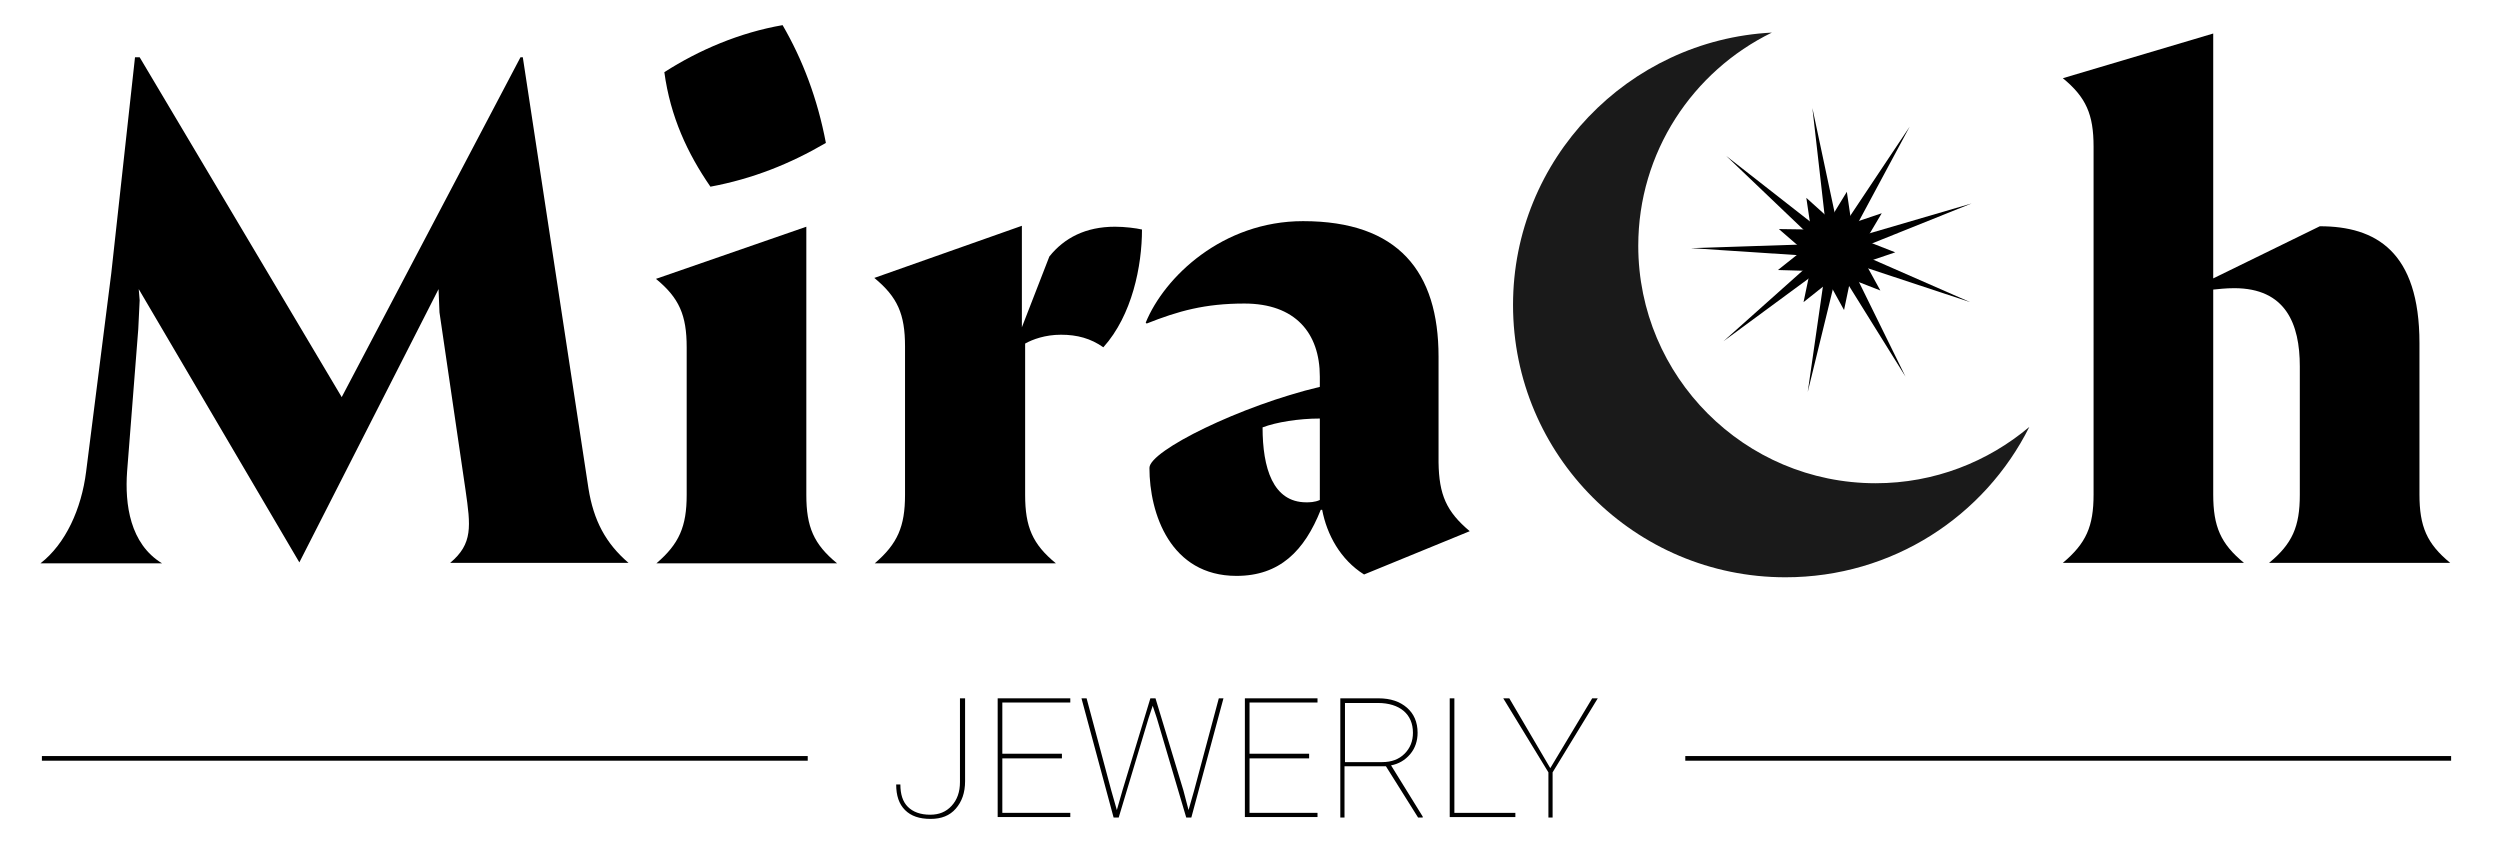 <?xml version="1.0" encoding="utf-8"?>
<!-- Generator: Adobe Illustrator 24.0.2, SVG Export Plug-In . SVG Version: 6.00 Build 0)  -->
<svg xmlns="http://www.w3.org/2000/svg" xmlns:xlink="http://www.w3.org/1999/xlink" version="1.1" id="Слой_1" x="0px" y="0px" viewBox="0 0 537 186" style="enable-background:new 0 0 537 186;" xml:space="preserve">
<style type="text/css">
	.st0{fill:#1A1A1A;}
	.st1{stroke:#000000;stroke-miterlimit:10;}
</style>
<g>
	<g>
		<path class="st0" d="M435.9,91.7c-9.6,19.2-29.4,32.3-52.4,32.3c-32.3,0-58.5-26.2-58.5-58.5c0-31.3,24.7-56.9,55.6-58.5    c-17,8.3-28.7,25.7-28.7,45.8c0,28.1,22.8,51,51,51C415.5,103.8,427,99.2,435.9,91.7z"/>
		<g>
			<polygon points="423.2,64.9 397.2,56.3 409.3,80.9 394.8,57.6 388.3,84.2 392.2,57.1 370.2,73.3 390.6,55.1 363.2,53.3      390.6,52.4 370.8,33.5 392.4,50.4 389.3,23.2 395,50 410.2,27.2 397.2,51.4 423.5,43.7 398.1,53.9    "/>
			<polygon points="396.7,41.2 397.7,48 404.2,45.8 400.7,51.7 407.1,54.2 400.6,56.4 403.9,62.4 397.5,59.9 396.1,66.6 392.8,60.6      387.4,64.9 388.8,58.2 381.9,58 387.3,53.7 382.1,49.2 389,49.3 388,42.5 393.1,47.1    "/>
		</g>
	</g>
	<path d="M100,105.3l-5.6-38.2l-0.2-5l-29.9,58.7L29.8,62.1l0.2,2.4l-0.3,6.2l-2.4,30.6c-0.5,7,0.6,15.5,7.5,19.7H8.7   c5.4-4.2,8.8-11.7,9.8-19.7l5.4-42.6L29,12.3h1l43.4,73l38.4-73h0.5l14.1,92.6c1.1,6.9,3.7,11.8,8.6,16H96.7   C101.6,116.8,101.1,113,100,105.3z"/>
	<path d="M147.5,106.3V74.6c0-6.9-1.6-10.6-6.6-14.7l32.3-11.2v57.6c0,6.9,1.6,10.6,6.6,14.7H141   C145.9,116.8,147.5,113.1,147.5,106.3z M142.7,15.5c7.5-4.8,16.2-8.5,25.4-10.1c4.3,7.4,7.5,15.8,9.3,25.3   c-7.7,4.5-15.7,7.7-24.8,9.4C147.7,33,144,25.1,142.7,15.5z"/>
	<path d="M194.4,106.3V74.4c0-6.9-1.6-10.6-6.6-14.7l31.7-11.2v21.8l5.9-15.2c3.2-4,7.8-6.4,14.1-6.4c2.1,0,4.5,0.3,5.8,0.6   c0,7.8-2.1,18.4-8.3,25.3c-2.7-1.9-5.6-2.7-9.1-2.7c-3.4,0-6.1,1-7.7,1.9v32.5c0,6.9,1.6,10.6,6.6,14.7h-38.9   C192.8,116.8,194.4,113.1,194.4,106.3z"/>
	<path d="M315.7,114.1l-22.7,9.3c-5.1-3.2-8-8.6-9-13.9h-0.3c-3.5,8.8-8.8,14.2-18.1,14.2c-14.2,0-18.7-13.4-18.7-23.2   c0-3.7,19.7-13.4,36.6-17.4v-2.2c0-9.4-5.3-15.7-16.2-15.7c-8.5,0-14.2,1.6-21,4.3l-0.2-0.2c4-9.8,16.5-21.8,33.8-21.8   c20.5,0,29.1,10.9,29.1,29.1v22.7C309.1,106.3,310.7,109.9,315.7,114.1z M280.6,107.9c0.6,0,1.8,0,2.9-0.5V89.9   c-4.6,0-9.4,0.8-12.3,1.9C271.2,100.5,273.4,107.9,280.6,107.9z"/>
	<path d="M494,106.3V78.7c0-9.1-3-16.8-14.1-16.8c-1.8,0-3.4,0.2-4.5,0.3v44c0,6.9,1.6,10.6,6.6,14.7h-38.9c5-4.2,6.6-7.8,6.6-14.7   V31.5c0-6.9-1.6-10.6-6.6-14.7l32.3-9.6v52.6l22.9-11.2c12,0,21.4,5.4,21.4,25.1v32.5c0,6.9,1.6,10.6,6.6,14.7h-38.9   C492.4,116.8,494,113.1,494,106.3z"/>
</g>
<g>
	<path d="M206.4,150h0.9v17.8c0,2.5-0.7,4.4-2,5.9s-3.1,2.2-5.4,2.2c-2.4,0-4.2-0.6-5.5-1.9s-1.9-3.1-1.9-5.5h0.9   c0,2.1,0.5,3.7,1.6,4.8s2.7,1.7,4.8,1.7c1.9,0,3.4-0.6,4.6-1.9s1.8-3,1.8-5.1V150z"/>
	<path d="M228.1,162.9h-12.8v11.7h14.6v0.9h-15.6V150h15.6v0.9h-14.6v11h12.8V162.9z"/>
	<path d="M239.9,174l1.2-4.2l6-19.8h1.1l6,19.8l1.1,4.2l1.2-4.2l5.3-19.8h1l-6.9,25.6h-1.1l-6.3-21.3l-0.9-2.7l-0.9,2.7l-6.4,21.3   h-1.1l-6.9-25.6h1.1l5.3,19.8L239.9,174z"/>
	<path d="M281.2,162.9h-12.8v11.7H283v0.9h-15.6V150H283v0.9h-14.6v11h12.8V162.9z"/>
	<path d="M297.7,164.6h-8.9v11h-0.9V150h8.2c2.6,0,4.6,0.7,6.1,2s2.3,3.1,2.3,5.4c0,1.7-0.5,3.3-1.6,4.6s-2.5,2.1-4.1,2.4l6.8,11   v0.2h-1L297.7,164.6z M288.8,163.7h8.1c2,0,3.6-0.6,4.8-1.8s1.8-2.7,1.8-4.5c0-2-0.7-3.6-2-4.7s-3.2-1.7-5.5-1.7h-7.1V163.7z"/>
	<path d="M312.4,174.6h13.1v0.9h-14.1V150h1V174.6z"/>
	<path d="M333,165l9-15h1.2l-9.7,15.9v9.7h-0.9v-9.7l-9.7-15.9h1.3L333,165z"/>
</g>
<line class="st1" x1="9" y1="162.9" x2="173.5" y2="162.9"/>
<line class="st1" x1="362" y1="162.9" x2="526.5" y2="162.9"/>
</svg>
